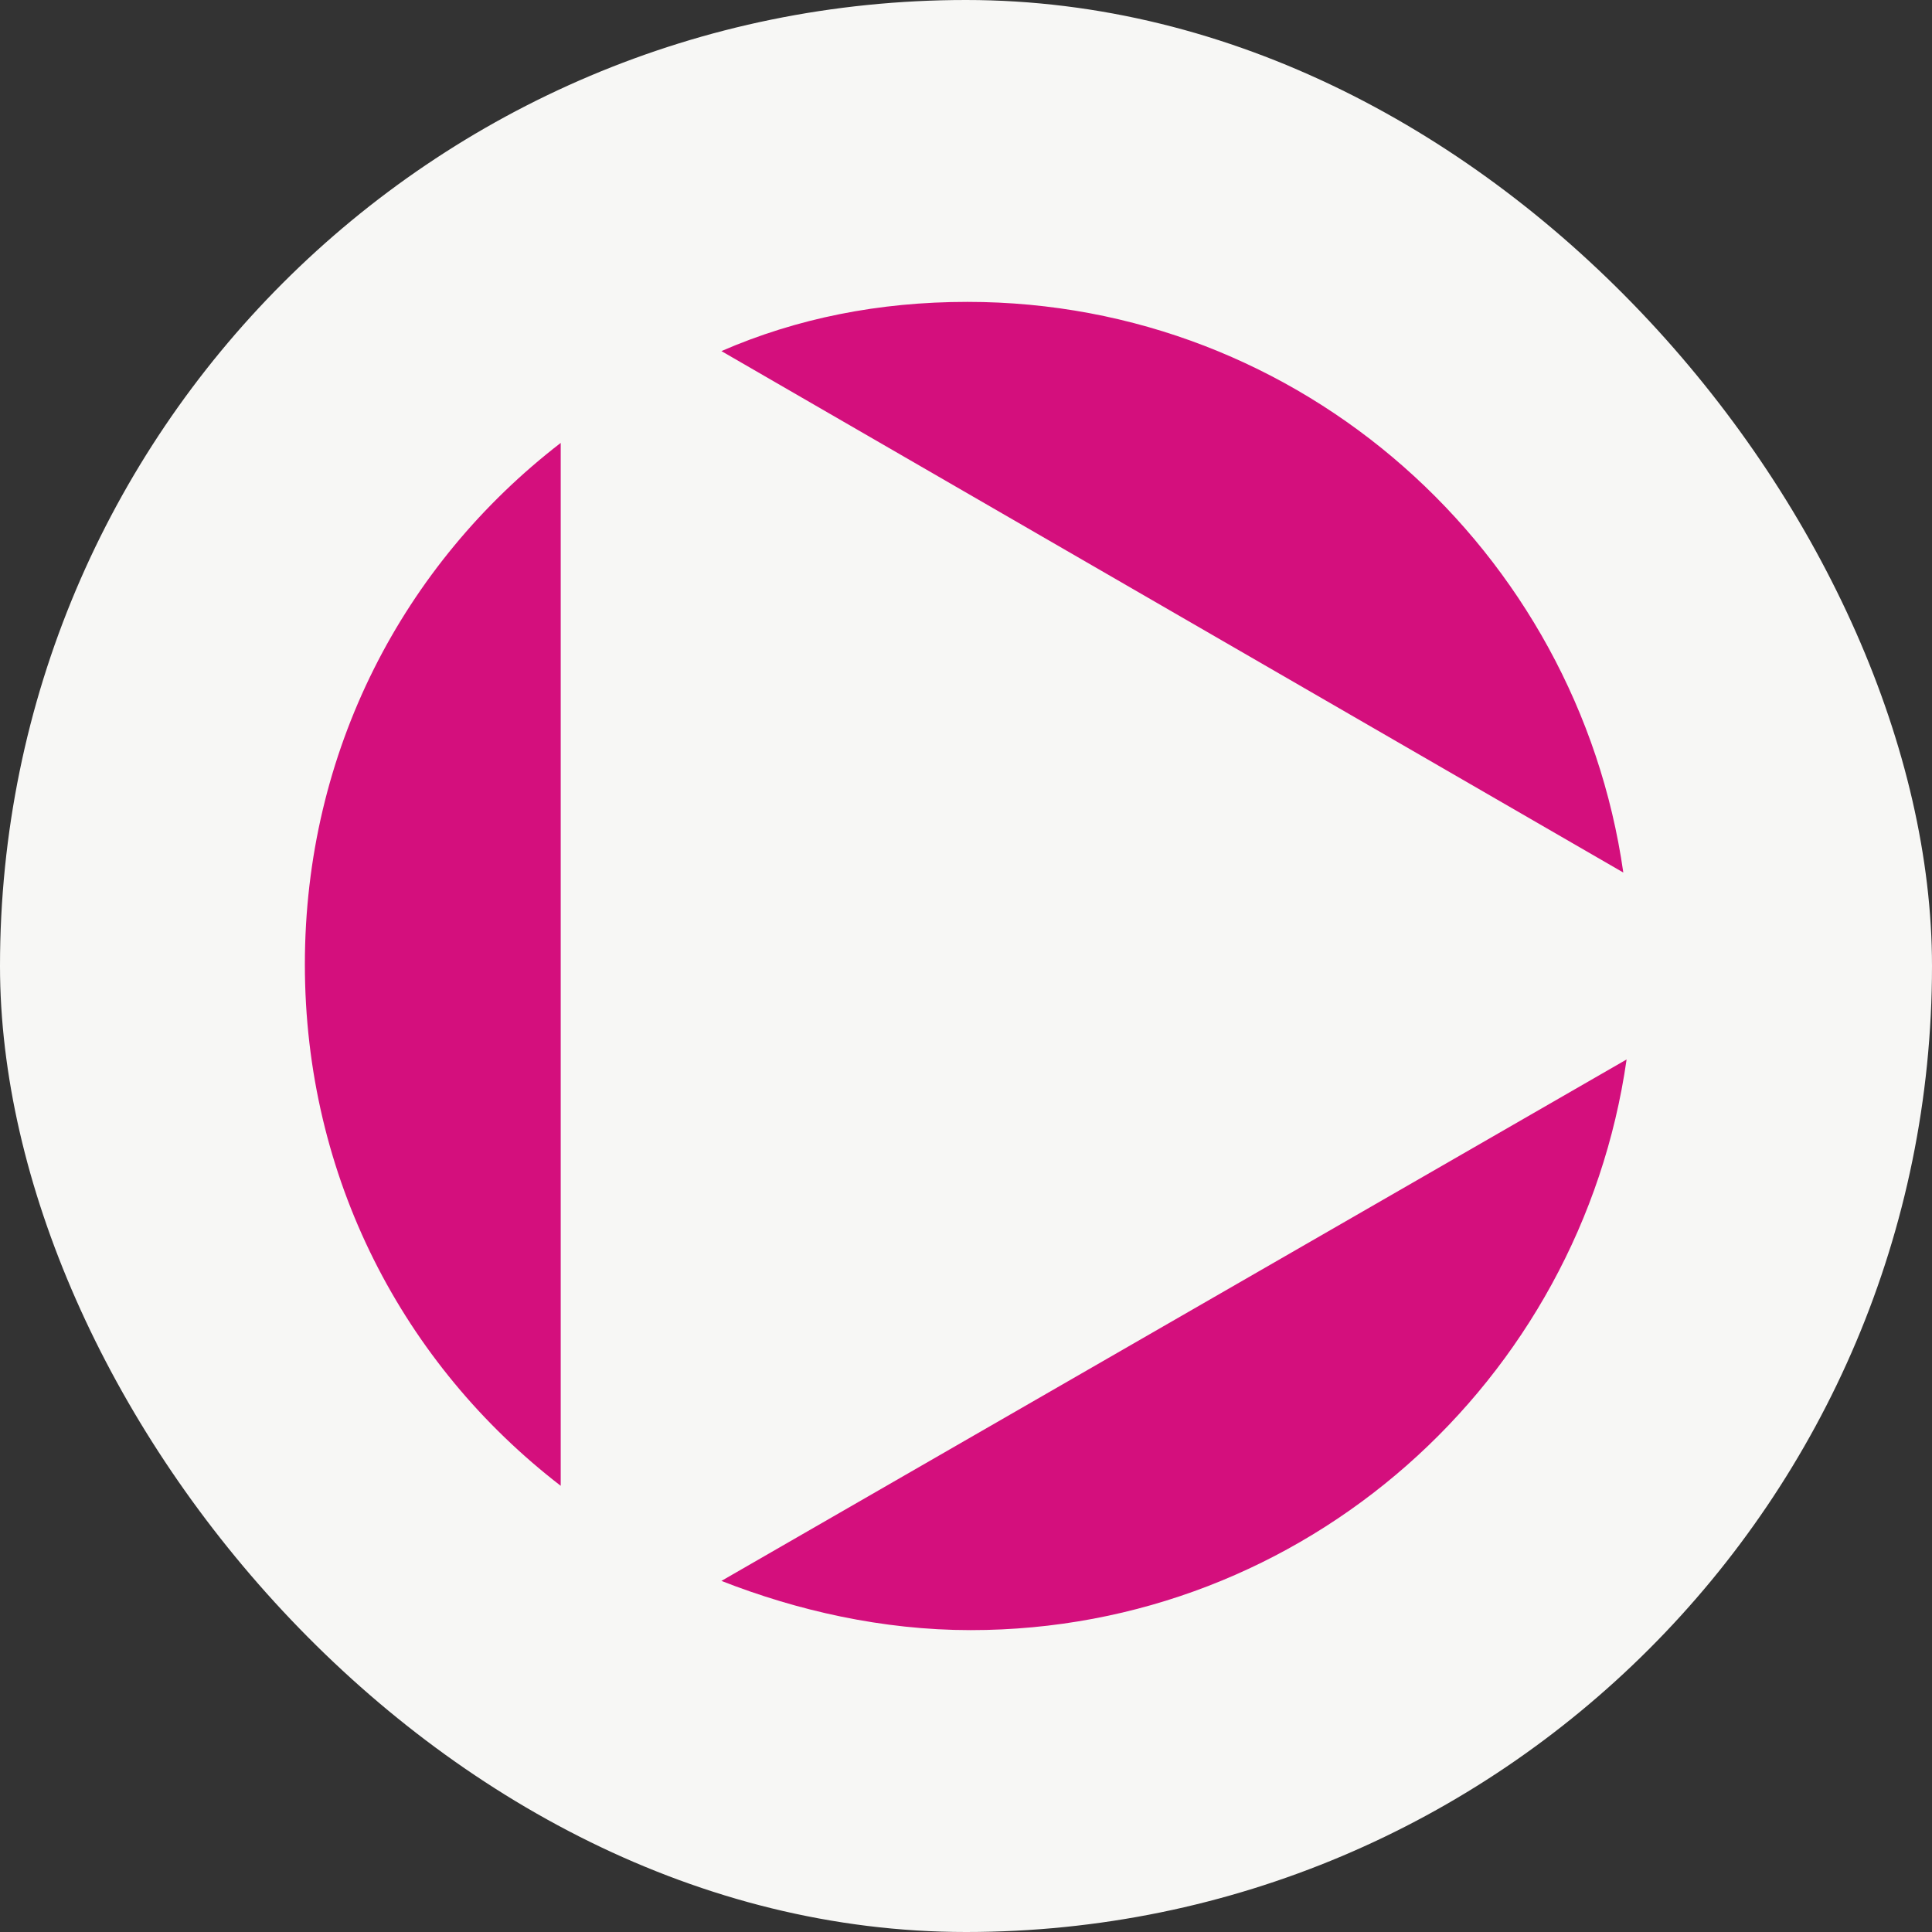 <svg width="40" height="40" viewBox="0 0 40 40" fill="none" xmlns="http://www.w3.org/2000/svg">
<rect x="0" y="0" width="40" height="40" fill="#333333" stroke="none"/>
<rect width="40" height="40" rx="20" fill="#F7F7F5"/>
<path d="M33.609 18.065C32.658 11.411 26.954 6.25 20.029 6.25C18.195 6.25 16.498 6.59 14.936 7.269L33.609 18.065Z" fill="#D40F7D"/>
<path d="M14.936 32.731C16.498 33.343 18.263 33.75 20.096 33.75C27.022 33.75 32.726 28.59 33.677 21.935L14.936 32.731Z" fill="#D40F7D"/>
<path d="M6.312 19.966C6.312 15.552 8.35 11.682 11.609 9.17V30.762C8.35 28.25 6.312 24.38 6.312 19.966Z" fill="#D40F7D"/>
</svg>
